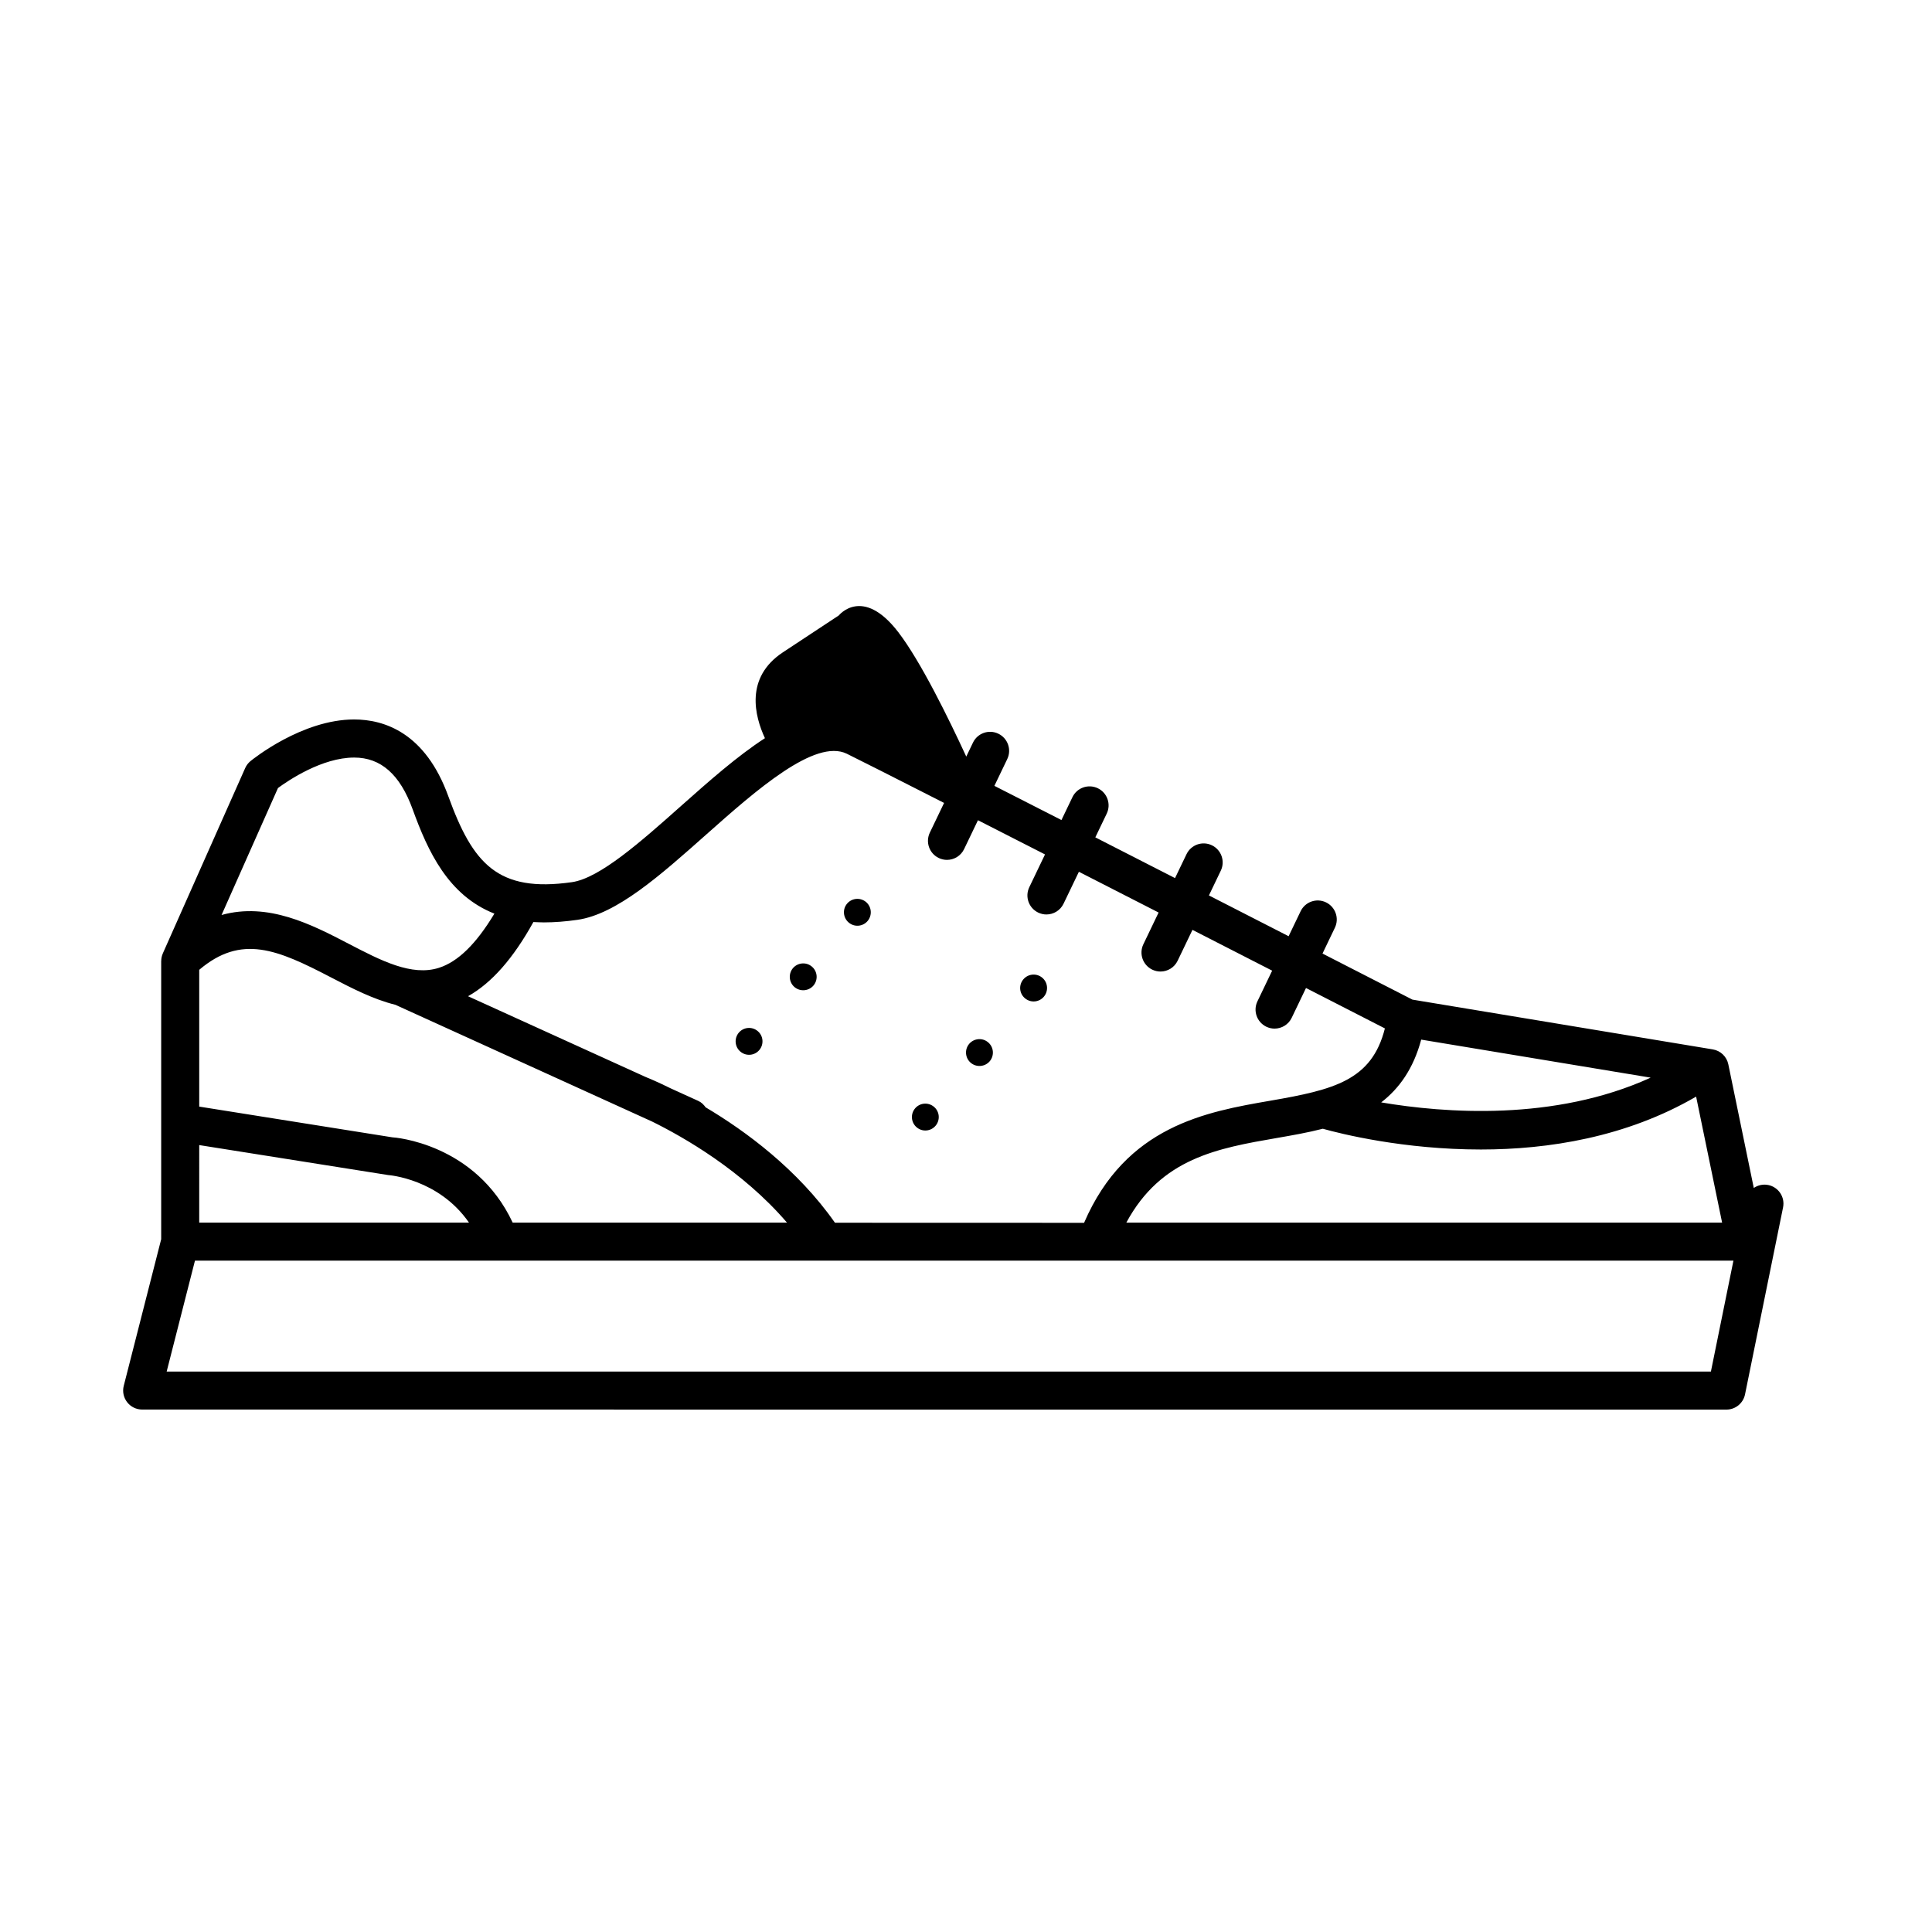 <?xml version="1.0" encoding="UTF-8"?>
<!-- Uploaded to: SVG Repo, www.svgrepo.com, Generator: SVG Repo Mixer Tools -->
<svg fill="#000000" width="800px" height="800px" version="1.1" viewBox="144 144 512 512" xmlns="http://www.w3.org/2000/svg">
 <path d="m612.6 458.04c-1.379-0.281-2.746 0.047-3.828 0.781l-6.75-32.77c-0.422-2.039-2.055-3.613-4.109-3.949l-79.602-13.191c-2.734-1.402-11.68-5.984-23.836-12.207l3.285-6.848c1.203-2.508 0.145-5.516-2.363-6.723-2.519-1.211-5.523-0.141-6.723 2.363l-3.176 6.613c-6.559-3.356-13.688-7.004-21.121-10.809l3.148-6.566c1.203-2.508 0.145-5.516-2.363-6.723-2.523-1.211-5.523-0.141-6.723 2.363l-3.043 6.332c-7.012-3.582-14.133-7.227-21.125-10.797l3.023-6.293c1.203-2.508 0.145-5.516-2.363-6.723-2.519-1.203-5.523-0.145-6.723 2.363l-2.91 6.066c-6.203-3.164-12.184-6.219-17.773-9.062l3.41-7.098c1.203-2.508 0.145-5.516-2.363-6.723-2.516-1.215-5.523-0.141-6.723 2.363l-1.777 3.703c-4.707-10.195-12.113-25.297-18.035-33-9.445-12.281-15.742-4.41-15.742-4.41l-14.801 9.766c-10.172 6.711-7.465 16.992-4.777 22.766-7.344 4.75-14.844 11.406-22.215 17.949-10.59 9.418-21.543 19.148-28.934 20.207-19.645 2.805-26.262-4.863-32.754-22.762-6.098-16.82-16.941-20.355-24.969-20.355-13.82 0-26.914 10.586-27.461 11.035-0.609 0.5-1.094 1.133-1.41 1.855l-21.828 49.121v0.012c-0.277 0.629-0.414 1.301-0.418 1.977 0 0.02-0.012 0.039-0.012 0.059v73.684l-9.922 38.855c-0.387 1.508-0.051 3.102 0.902 4.332 0.953 1.23 2.422 1.949 3.981 1.949l419.84 0.012c2.398 0 4.457-1.688 4.934-4.035l10.078-49.543c0.555-2.734-1.207-5.394-3.934-5.941zm-12.223 9.969h-157.89c9.199-17.086 24.18-19.711 39.98-22.445 3.984-0.691 8.09-1.406 12.09-2.434 4.852 1.355 21.41 5.5 41.898 5.5 17.781 0 38.477-3.215 57.035-14.016zm-79.742-48.5 60.809 10.078c-25.512 11.633-54.645 9.395-71.414 6.559 4.75-3.664 8.535-8.898 10.605-16.637zm-232.43-31.066c2.715 0 5.68-0.227 8.805-0.676 10.387-1.48 21.957-11.766 34.203-22.652 13.332-11.855 28.816-25.434 37.191-21.371 2.957 1.441 12.699 6.375 25.789 13.039l-3.777 7.871c-1.203 2.508-0.145 5.516 2.363 6.723 0.707 0.336 1.445 0.5 2.176 0.5 1.879 0 3.68-1.055 4.543-2.856l3.672-7.652c5.594 2.852 11.574 5.898 17.77 9.062l-4.168 8.688c-1.203 2.508-0.145 5.516 2.363 6.723 0.707 0.336 1.445 0.5 2.176 0.5 1.879 0 3.68-1.055 4.543-2.856l4.062-8.457c7.004 3.57 14.121 7.215 21.125 10.797l-4.039 8.418c-1.203 2.508-0.145 5.516 2.363 6.723 0.707 0.336 1.445 0.5 2.176 0.5 1.879 0 3.68-1.055 4.543-2.856l3.93-8.188c7.438 3.805 14.582 7.457 21.121 10.809l-3.906 8.137c-1.203 2.508-0.145 5.516 2.363 6.723 0.707 0.336 1.445 0.5 2.176 0.5 1.879 0 3.68-1.055 4.543-2.856l3.793-7.906c9.426 4.828 16.867 8.637 20.906 10.707-3.461 13.789-13.547 16.254-30.273 19.145-17.105 2.957-38.344 6.664-49.445 32.375l-66.02-0.02c-9.906-14.137-23.609-24.254-34.273-30.586-0.5-0.699-1.109-1.32-1.945-1.699l-7.234-3.289c-3.703-1.828-6.207-2.856-6.863-3.117l-46.926-21.336c6.273-3.523 11.984-10.016 17.32-19.66 0.945 0.027 1.867 0.094 2.856 0.094zm-70.535-35.609c2.805-2.062 11.707-8.074 20.191-8.074 7.082 0 12.152 4.484 15.496 13.715 4.035 11.129 9.395 22.801 21.664 27.645-4.801 7.992-9.637 12.746-14.699 14.363-7.238 2.301-15.359-1.918-23.965-6.398-9.785-5.094-21.312-11.043-33.641-7.602zm-20.871 48.176c11.184-9.492 20.691-5.394 34.91 2.004 5.562 2.898 11.23 5.82 17.078 7.269l68.008 30.93c8.277 4.074 23.938 12.988 35.766 26.793h-72.695c-9.855-21.039-31.414-22.602-31.902-22.605l-51.164-8.141zm0 46.449 50.082 7.945c0.156 0.012 13.367 0.973 21.41 12.605h-71.492zm400.61 60.02h-409.24l7.5-29.391h407.71zm-252.17-85.223c1.258-1.508 1.066-3.75-0.438-5.008-1.508-1.266-3.754-1.074-5.019 0.434-1.258 1.508-1.066 3.75 0.438 5.012 1.508 1.27 3.758 1.078 5.019-0.438zm14.352-17.094c1.258-1.508 1.062-3.758-0.441-5.012-1.5-1.27-3.754-1.066-5.019 0.43-1.258 1.508-1.062 3.758 0.441 5.019 1.508 1.254 3.758 1.059 5.019-0.438zm14.348-17.105c1.258-1.508 1.066-3.754-0.434-5.019-1.512-1.258-3.754-1.062-5.019 0.438s-1.066 3.754 0.438 5.012c1.504 1.273 3.75 1.078 5.016-0.43zm18.012 54.262c1.258-1.508 1.066-3.75-0.441-5.008-1.508-1.266-3.75-1.074-5.012 0.434-1.258 1.508-1.066 3.75 0.441 5.012 1.5 1.27 3.742 1.078 5.012-0.438zm14.352-17.09c1.25-1.508 1.062-3.758-0.453-5.012-1.496-1.27-3.75-1.066-5.019 0.43-1.254 1.508-1.062 3.758 0.449 5.019 1.504 1.254 3.758 1.059 5.023-0.438zm14.34-17.105c1.266-1.508 1.074-3.758-0.43-5.019-1.512-1.266-3.754-1.062-5.019 0.441-1.27 1.508-1.078 3.75 0.438 5.008 1.504 1.27 3.75 1.078 5.012-0.43z"/>
</svg>